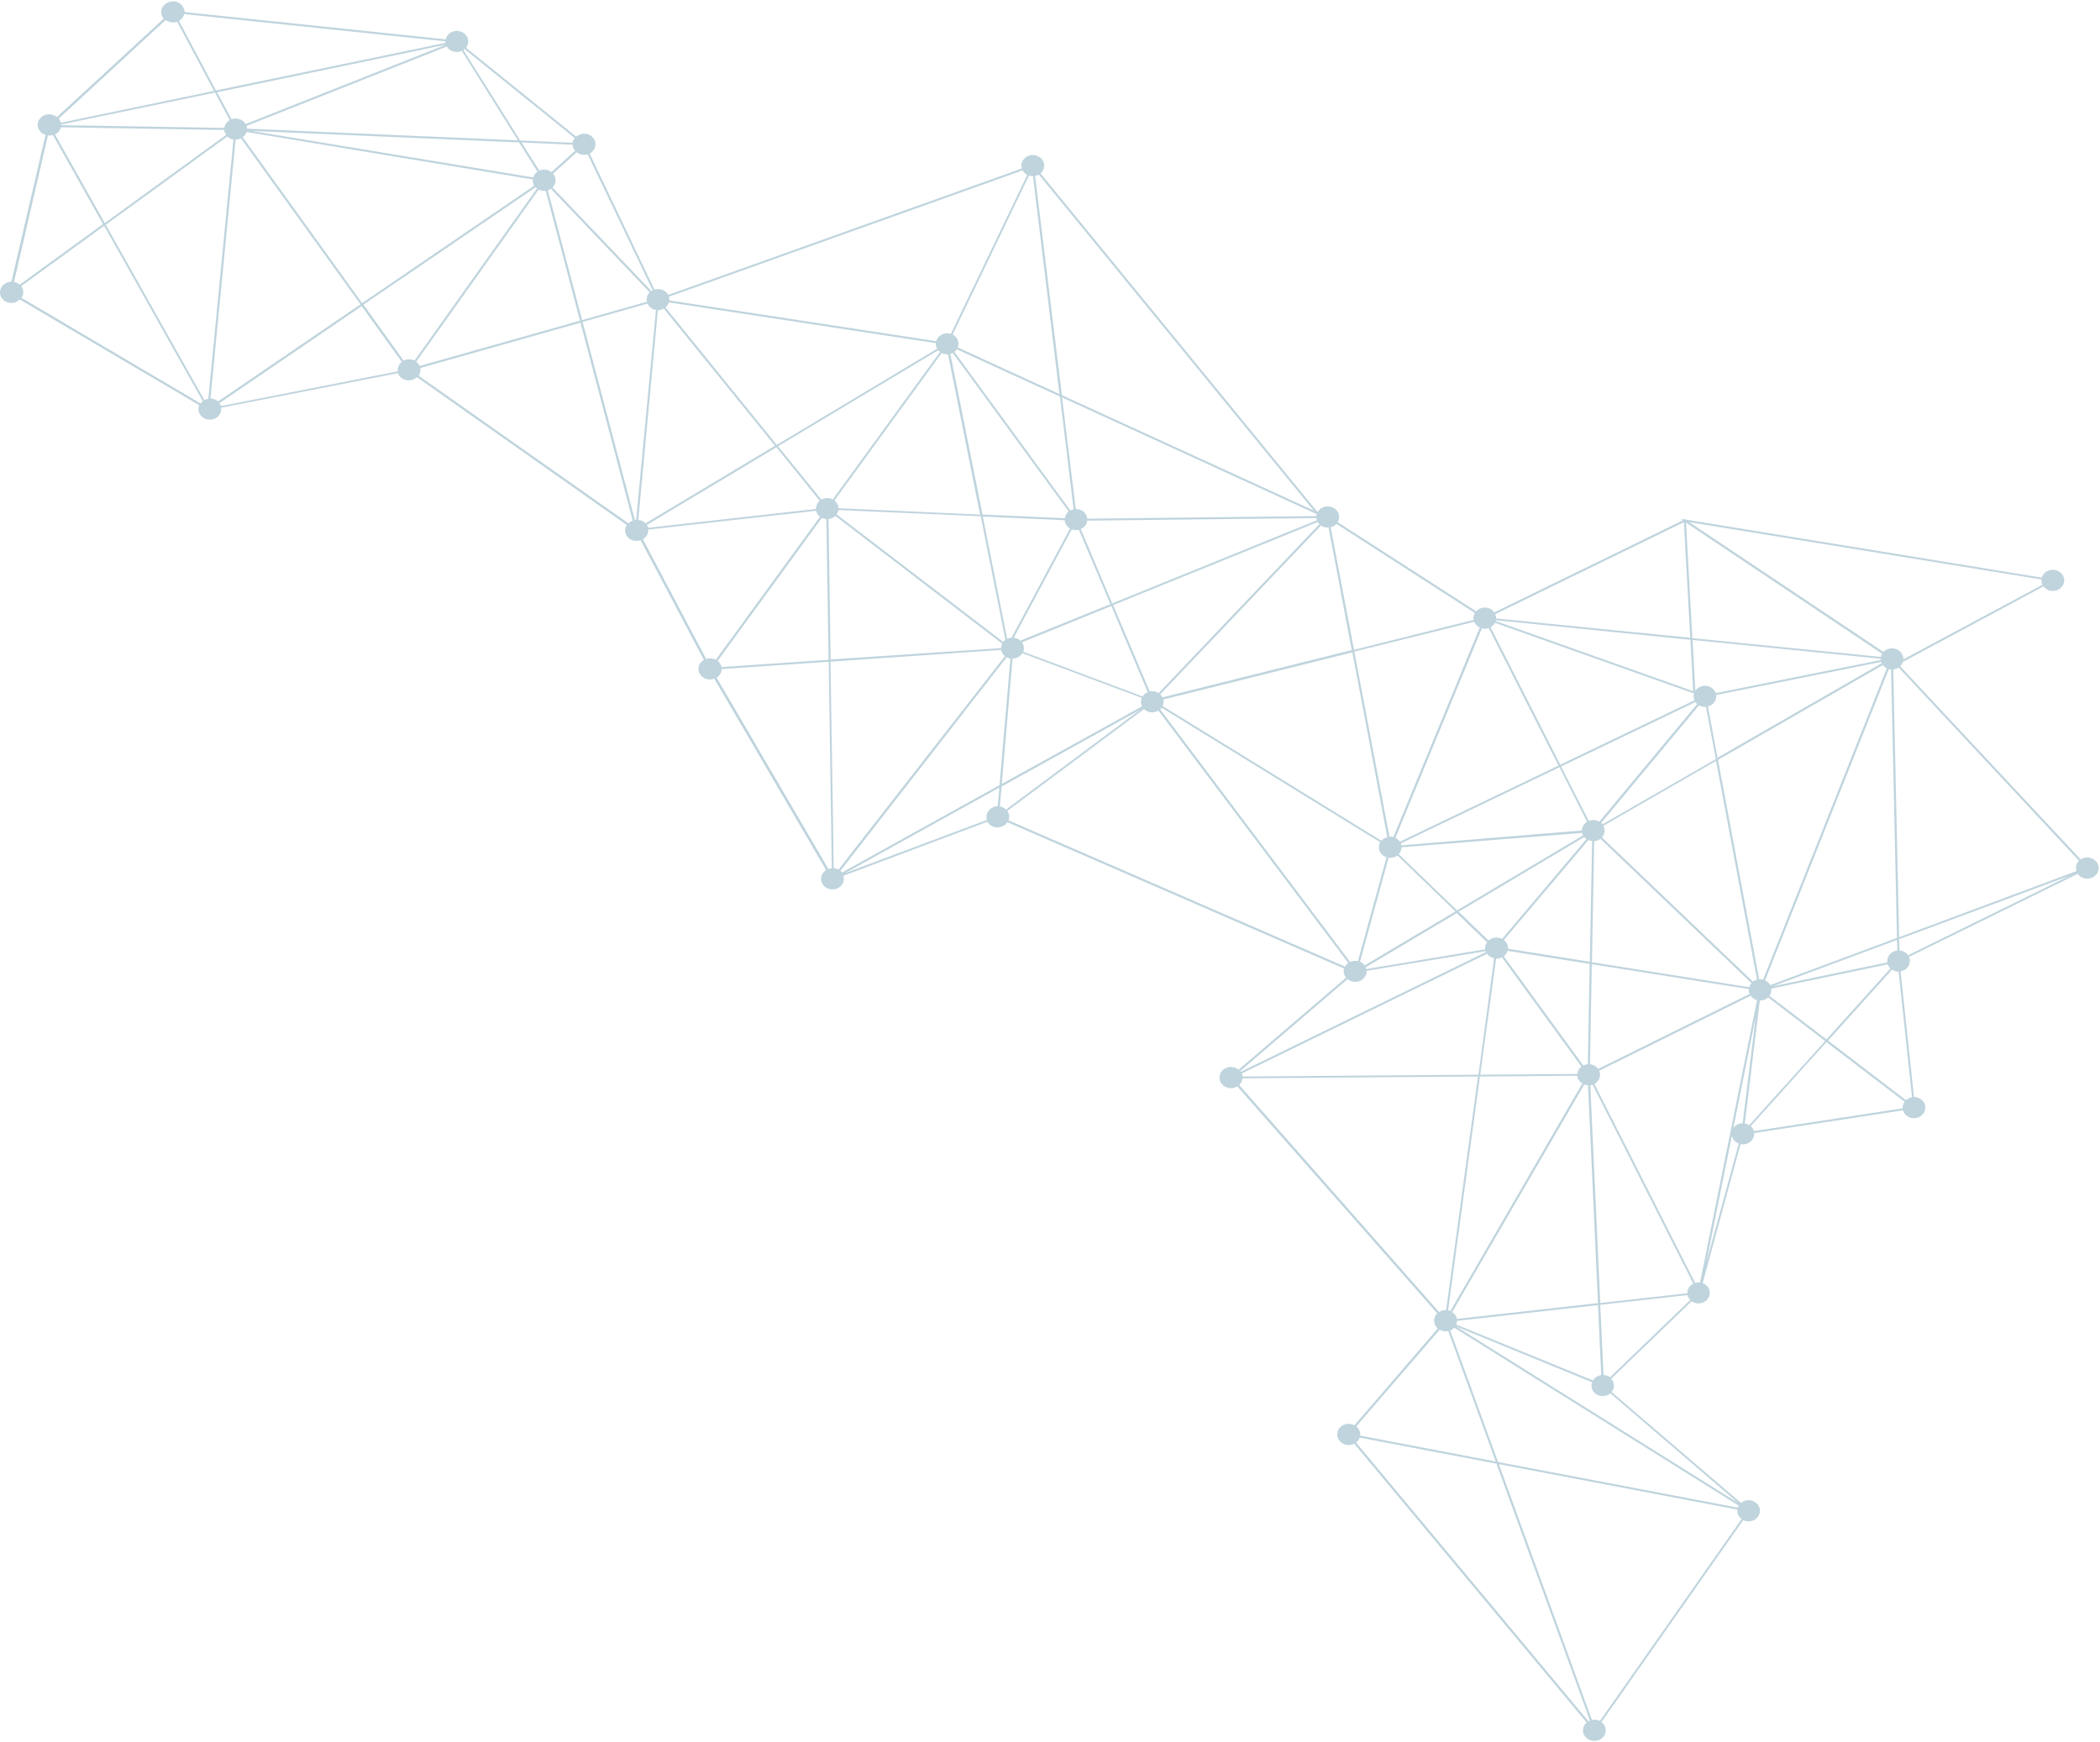 <svg width="1286" height="1067" fill="none" xmlns="http://www.w3.org/2000/svg"><path opacity=".5" d="M108.475 1.268c2.8 1.02 4.5 3.527 4.5 6.127l160 16.71c.1-.37.2-.65.3-1.02 1.4-3.343 5.4-5.014 9-3.714 3.6 1.3 5.4 5.013 4 8.355-.2.557-.5 1.021-.9 1.486l67.5 54.495a7.359 7.359 0 0 1 7.3-1.393c3.6 1.3 5.4 5.014 4 8.356-.6 1.485-1.7 2.6-3.1 3.342l39.7 83.367c1.5-.464 3.1-.464 4.7.093 1.7.65 3 1.764 3.7 3.157l216.6-77.426c-.4-1.3-.4-2.693.2-4.085 1.4-3.342 5.4-5.013 9-3.714 3.6 1.3 5.4 5.014 4 8.356-.4.928-1 1.764-1.8 2.413l169.7 207.491c1.6-2.878 5.3-4.27 8.7-3.063 3.6 1.299 5.4 5.013 4 8.355-.1.278-.3.557-.4.836l84.8 54.588c1.9-2.043 5-2.878 7.8-1.857 1.4.464 2.6 1.393 3.3 2.507l115.505-56.353-1.4-.928 2.5.371.7-.371v.464l218 35.557c.1-.186.1-.371.2-.65 1.4-3.342 5.4-5.013 9-3.713 3.6 1.299 5.4 5.013 4 8.355-1.4 3.342-5.4 5.013-9 3.713a7.128 7.128 0 0 1-3.2-2.321l-86.1 46.233c-.1.186-.1.372-.2.464-.3.836-.8 1.579-1.5 2.136l110.6 118.367c1.8-1.207 4.3-1.578 6.5-.743 3.6 1.3 5.4 5.014 4 8.356-1.4 3.342-5.4 5.013-9 3.713-1.4-.464-2.6-1.392-3.3-2.506l-103.4 50.874c.7 1.486.7 3.157.1 4.828-.9 2.135-2.9 3.62-5.2 3.992l8.2 76.962c.8 0 1.7.092 2.5.464 3.6 1.3 5.4 5.013 4 8.355-1.4 3.342-5.4 5.013-9 3.714-2.2-.743-3.7-2.414-4.2-4.364l-91.2 13.926c.1.928-.1 1.857-.4 2.785-1.2 2.971-4.6 4.642-7.9 3.992l-23.2 85.132c3.5 1.299 5.3 5.013 3.9 8.262-1.4 3.342-5.4 5.013-9 3.714-.6-.186-1.2-.557-1.7-.836l-49.205 47.44c1.6 1.764 2.2 4.27 1.2 6.498-.2.557-.6 1.114-1 1.579l79.305 67.956a7.205 7.205 0 0 1 7.1-1.207c3.6 1.3 5.4 5.014 4 8.356-1.4 3.342-5.4 5.013-9 3.713-.3-.093-.5-.185-.8-.278l-86.805 123.659c2.3 1.67 3.3 4.64 2.2 7.33-1.4 3.35-5.4 5.02-9 3.72-3.6-1.3-5.4-5.02-4-8.36.4-.93 1-1.76 1.8-2.41l-142.4-170.822c-1.7.928-3.9 1.114-5.9.371-3.6-1.299-5.4-5.013-4-8.355 1.4-3.342 5.4-5.013 9-3.713.4.092.7.278 1 .464l51.1-59.323c-2-1.764-2.8-4.549-1.8-7.056.3-.835.8-1.578 1.5-2.135l-122.5-139.07c-1.8 1.114-4.2 1.485-6.4.65-3.6-1.3-5.4-5.013-4-8.355 1.4-3.343 5.4-5.014 9-3.714.8.279 1.5.743 2.2 1.207l65.8-56.352c-1.4-1.764-1.9-4.085-1-6.22l-.3.557-206.1-89.588c-1.7 2.692-5.3 3.899-8.5 2.785-1.7-.557-2.9-1.671-3.7-3.063l-88.2 33.142c.4 1.3.4 2.786-.2 4.178-1.4 3.342-5.4 5.013-9 3.714-3.6-1.3-5.4-5.014-4-8.356.5-1.299 1.5-2.321 2.6-3.063l-68.5-117.254c-1.6.65-3.5.743-5.2.093-3.6-1.3-5.4-5.013-4-8.355.6-1.393 1.6-2.507 2.9-3.157l-38.8-73.341c-1.5.557-3.3.557-5 0-3.6-1.3-5.4-5.013-4-8.355.1-.372.3-.65.5-1.021l-128.5-90.517c-1.9 1.857-4.8 2.507-7.5 1.579-2-.743-3.5-2.228-4.1-3.992l-108.3 21.167c.2 1.021 0 2.135-.4 3.156-1.4 3.342-5.4 5.013-9 3.713-3.6-1.299-5.4-5.013-4-8.355v-.093l-71.9-42.333-38-22.374c-1.9 1.857-4.8 2.599-7.6 1.671-3.6-1.3-5.4-5.013-4-8.355 1.1-2.6 3.7-4.178 6.5-4.178l20.9-89.96c-.1 0-.2-.092-.3-.092-3.6-1.3-5.4-5.013-4-8.355 1.4-3.343 5.4-5.013 9-3.714.9.279 1.6.743 2.2 1.3l65.5-60.344c-1.5-1.764-2.1-4.178-1.1-6.406 1.7-3.342 5.7-5.013 9.3-3.713Zm-95.5 173.976c1.3 1.671 1.7 3.992.8 6.035l-.6 1.114 43.1 25.437 66.6 39.27c.4-.557.8-1.021 1.3-1.392l-60.4-107.413-50.8 36.949Zm428.9 233.3 65.5-4.456-1.3-86.153c-.6-.093-1.3-.186-1.9-.372-.3-.092-.6-.278-.9-.371l-63.8 87.545c1.2.929 2.1 2.321 2.4 3.807Zm68.7 123.195c.6.092 1.3.185 1.9.371.4.093.7.278 1 .464l101.9-130.715c-1.2-1.021-2-2.32-2.3-3.806l-104.5 7.149 2 126.537Zm651.105 43.912-76.2 28.408 70.3-14.669c-.1-1.021 0-2.135.4-3.156 1-2.321 3.2-3.806 5.7-4.085l-.2-6.498Zm110-46.326c.3-.836.8-1.578 1.5-2.135l-110.5-118.368c-1 .65-2.1 1.021-3.3 1.207l3.6 163.95 108.6-40.477a6.65 6.65 0 0 1 .1-4.177Zm-639.105-421.48c-.8 0-1.6-.093-2.4-.372l-46.8 97.386c3 1.578 4.3 4.921 3.1 7.891l62.3 28.594-16.2-133.499ZM37.375 76.28v.371l100 1.671c.1-.557.2-1.114.4-1.578.6-1.392 1.6-2.507 2.9-3.156l-9-16.897-94.3 19.589Zm259.5 27.48 29.6 4.92c.1-.186.1-.371.2-.557.5-1.207 1.4-2.228 2.5-2.971l-11.3-17.917-163.8-7.056 142.8 23.581Zm29.4 6.127-103.7-17.175-71.6-11.883c-.1.186-.1.371-.2.557-.5 1.114-1.2 2.042-2.1 2.692l73.1 101.564 105.4-71.949c-.7-1.114-1-2.506-.9-3.806Zm-184.5-36.856c1.5-.557 3.3-.557 5 0 1.6.557 2.9 1.67 3.6 2.97l122.7-48.646-140.1 29.15 8.8 16.526Zm135.5-41.591c-1.6-.557-2.9-1.672-3.6-2.971l-122.7 48.646c.2.558.3 1.115.3 1.672l165.9 7.148-34.4-54.774c-1.8.743-3.7.928-5.5.279Zm6.5-.836 34.8 55.424 32.1 1.392c.1-.464.2-.928.4-1.392.2-.557.5-1.021.9-1.486l-67.5-54.495c-.2.186-.4.371-.7.557Zm68.4 61.737c-.9-1.021-1.5-2.414-1.5-3.714l-31.3-1.392 10.9 17.267c1.6-.742 3.6-.835 5.4-.185.8.278 1.4.65 2 1.114l14.5-13.09Zm-16.7 24.137 21 79.562 39.7-11.234c-.3-1.206-.2-2.413.3-3.62.3-.836.8-1.486 1.4-2.135l-60.6-63.501c-.5.464-1.2.743-1.8.928Zm55.4 201.921c.6.093 1.1.186 1.7.371 1.1.372 2 1.022 2.7 1.764l79.3-47.532-68.1-84.018c-1.1.65-2.3.928-3.6.928l-12 128.487Zm445.8 275.076 72.8-12.069c-.1-1.021 0-2.042.4-2.97.2-.465.5-.929.8-1.3l-18.6-17.918-55.8 33.236c.2.186.3.557.4 1.021Zm138.8 251.96c1.1-1.764 3-2.971 5.1-3.249l-2-42.891-86.4 9.655c0 .743-.2 1.485-.5 2.228l83.8 34.257Zm-83.3-37.692 86.4-9.655-6.1-133.407c-.7 0-1.4-.185-2.1-.371-.1 0-.2-.093-.2-.093l-80.9 139.348c1.6.929 2.6 2.507 2.9 4.178Zm-314.6-591.186c-.3-.093-.6-.279-.9-.372l-65.7 90.331c1.5 1.207 2.5 2.878 2.5 4.735l86.7 3.899-19.6-98.129c-.9 0-2-.093-3-.464Zm-64.1 95.808c-.1.464-.2.928-.4 1.392-.2.464-.5.928-.7 1.3l102 78.076c.4-.464.8-.929 1.3-1.3l-15.1-75.662-87.1-3.806Zm103.3 78.911c.8-.371 1.7-.65 2.6-.65l32.7-60.994 3.2-5.941c-1.9-1.114-3.1-3.064-3.3-5.106l-50.1-2.228 14.9 74.919Zm39.6-67.028-3.2 5.848-32.4 60.53c.6.093 1.1.186 1.7.372.9.278 1.7.835 2.3 1.392l55.2-22.374-19.3-45.583c-1.3.372-2.8.279-4.3-.185Zm-74.4-107.506 19.7 98.408 50.4 2.228c.1-.557.2-1.021.4-1.486a5.875 5.875 0 0 1 2-2.599l-71-97.108c-.5.279-1 .465-1.5.557Zm224.2 100.543-140.4 1.578c-.1.557-.2 1.114-.4 1.671-.7 1.578-1.9 2.785-3.5 3.528l19.2 45.49 125.3-50.875c0-.464-.1-.928-.2-1.392Zm-124.5 53.288 22.4 52.918c1.3-.279 2.7-.186 4 .278.5.186 1 .464 1.4.743l59.8-62.851 38.7-40.663c-.4-.371-.7-.835-1-1.299l-125.3 50.874Zm470.305 34.814-62.4 12.533-38.6 7.706c.1 1.021 0 2.042-.4 3.063-.8 2.043-2.6 3.435-4.7 3.9l5.9 31.471 100.5-57.837c-.1-.186-.2-.464-.3-.836ZM858.175 517.72l110.6-9.098c0-.743.1-1.485.5-2.321.5-1.3 1.5-2.321 2.6-3.063l-16.9-33.329-97.1 46.604c.1.372.3.836.3 1.207Zm114.8-14.947c1.6-.649 3.5-.742 5.2-.092.4.185.9.371 1.2.557l59.905-72.042c-.4-.371-.8-.836-1.1-1.207l-82.205 39.456 17 33.328Zm71.705-69.906c-1 .093-2 0-3-.371-.4-.186-.9-.372-1.2-.557l-21.4 25.716-38.505 46.325c.3.279.5.557.8.836l69.405-39.92-6.1-32.029Zm-62.805 72.877c.8 1.578 1 3.435.3 5.199-.3.743-.7 1.3-1.2 1.857l92.505 88.381c.8-.557 1.6-.929 2.5-1.207l-25.1-133.964-69.005 39.734Zm89.505 98.222c.3-.743.7-1.3 1.2-1.857l-92.505-88.381c-1.1.836-2.4 1.3-3.8 1.393l-1.4 74.177 96.305 15.318c0-.279.1-.465.2-.65Zm-96.405-88.938c-.6-.093-1.2-.186-1.7-.371-.2-.093-.3-.093-.5-.186l-51.8 61.18a6.402 6.402 0 0 1 2.5 5.384l50.1 7.984 1.4-73.991Zm-56 59.601c.3.093.6.279.9.372l51.7-61.18c-.5-.371-1-.743-1.4-1.207l-76.9 45.769 18.3 17.639c1.9-1.671 4.7-2.321 7.4-1.393Zm50.5-63.036c-.3-.464-.5-.928-.6-1.486l-110.6 8.82c0 .743-.1 1.485-.5 2.228-.3.743-.7 1.393-1.2 1.95l35.7 34.442 77.2-45.954Zm-257.4-79.469c0 .093-.1.186-.1.279l79.3 48.832 54.7 33.7c.9-1.114 2.2-1.857 3.6-2.135l-21.4-113.261-115.8 28.872c.3 1.114.2 2.414-.3 3.713Zm142.4 81.047c1.2.557 2.1 1.3 2.8 2.321l97.1-46.604-42.7-84.203c-1.3.464-2.8.557-4.2.185l-53 128.301Zm58.3-129.043 42.7 84.203 82.205-39.456c-.6-1.3-.7-2.785-.3-4.178l-121.905-43.262c-.6 1.114-1.6 2.043-2.7 2.693Zm133.805 36.299c2.1.743 3.5 2.321 4.1 4.085l28.1-5.663 72.9-14.576v-.835l-115.2-11.512 1.7 31.193c1.7-2.599 5.2-3.806 8.4-2.692Zm108.9-11.141c-1-.464-1.8-1.114-2.5-1.949l-100.9 58.023 25.2 134.428c.8-.093 1.6 0 2.4.186l75.8-190.688Zm-84.6 196.444-96.105-15.226-1.1 61.273c.6.093 1.2.186 1.7.371 1.4.464 2.5 1.393 3.3 2.507l92.805-45.955c-.5-.835-.6-1.856-.6-2.97Zm-98.505 46.047 1.1-61.458-50.3-7.984c-.1.185-.1.464-.2.65-.4 1.114-1.2 1.949-2.1 2.692l48.7 66.843c.8-.372 1.8-.65 2.8-.743Zm-136.7-60.53 55.6-33.05-35.5-34.257c-1.5 1.114-3.5 1.671-5.4 1.3l-17.5 63.686c1.1.557 2.1 1.393 2.8 2.321Zm-4.1-2.599 17.5-63.594c-.1 0-.1 0-.2-.093-3.6-1.299-5.4-5.013-4-8.355.1-.278.2-.464.4-.743l-122.3-75.29-11.6-7.149c-.3.371-.6.743-.9 1.021l116.3 154.667c1.5-.65 3.2-.836 4.8-.464Zm-128.7-164.693-22.3-52.825-54.8 22.281c1.2 1.579 1.6 3.714.9 5.756l73.1 27.387c.7-1.3 1.8-2.135 3.1-2.599Zm-193.8-118.46c.3.092.6.278.9.371l65.7-90.33c-.4-.279-.7-.65-1.1-1.022l-98.1 58.766 26.5 32.679c1.8-.929 4-1.207 6.1-.464Zm-99.7-119.667c-.4 1.021-1 1.764-1.8 2.506l68.1 84.111 98.2-58.859a5.863 5.863 0 0 1-.8-3.435l-163.5-24.973c0 .185-.1.371-.2.65Zm176.6 28.129c-.4.65-.9 1.114-1.5 1.579l71 97.107c.6-.371 1.3-.557 2-.743l-8.4-69.07-63.1-28.873Zm72.8 97.758c.9 0 1.8.093 2.6.464 2.6.928 4.2 3.063 4.4 5.477l140.4-1.578c0-.371.1-.836.2-1.207l-156-71.484 8.4 68.328Zm151.8 10.954c-.6-.185-1.1-.464-1.6-.835l-98.5 103.42c.6.557 1.1 1.207 1.4 1.857l115.9-28.965-14.2-75.198c-.9.186-2 .093-3-.279Zm18.8 76.405 21.5 113.354c.8-.092 1.6 0 2.4.186l52.9-128.301c-1.6-.742-2.8-2.042-3.4-3.528l-73.4 18.289Zm86.5-18.753 121.005 42.984-1.7-31.472-119.105-11.976c-.1.093-.1.279-.2.464Zm235.905 22.003c.1-.372.2-.65.3-1.022.1-.371.3-.649.5-.928l-120.1-80.304 3.9 70.742 115.4 11.512Zm6.3 7.705c-.4 0-.8-.093-1.1-.186l-.4.186-75.7 190.409c1.4.65 2.5 1.671 3.2 2.878l77.6-28.872-3.6-164.415Zm12.8 261.986-8.2-76.962c-.8 0-1.7-.092-2.5-.464-.5-.185-1-.464-1.5-.742l-39.2 43.447 47.7 36.485c1-.928 2.3-1.485 3.7-1.764Zm-13.2-78.911c-.8-.743-1.3-1.578-1.7-2.507l-71.3 14.854c.1 1.021 0 2.135-.4 3.157-.2.464-.5.928-.7 1.299l34.9 26.645 39.2-43.448Zm-74.9 17.732c-1.3 1.207-3.2 1.949-5.1 1.949l-9.2 75.291c.5.093.9.186 1.4.372.5.185.9.371 1.3.649l46.5-51.524-34.9-26.737Zm-15.6 77.054 8-65.171-13.7 68.142c1.2-1.764 3.4-2.878 5.7-2.971Zm8.8-75.383c-.2-.093-.4-.093-.6-.186-1.4-.464-2.5-1.392-3.3-2.506l-92.805 45.954c.7 1.485.8 3.156.1 4.827-.6 1.393-1.7 2.507-3 3.25l61.705 121.895c1-.279 2-.372 3-.279l34.9-172.955ZM975.275 664.31c-.5.186-.9.278-1.4.371l6.1 133.314 53.305-5.941c0-.836.1-1.671.5-2.507.6-1.485 1.8-2.692 3.2-3.342L975.275 664.31Zm58.105 128.858-53.405 5.941 2 42.984c.7 0 1.4.186 2.1.371.7.279 1.3.557 1.9 1.021l49.105-47.347a6.925 6.925 0 0 1-1.7-2.97Zm-54.305 61.458c-3.5-1.207-5.3-4.828-4.1-8.077l-83.3-34.164 172.605 107.969-78.105-67.028c-1.8 1.578-4.6 2.135-7.1 1.3Zm85.305 68.328c.1-.279.3-.557.4-.836l-174.205-108.99c-.7.742-1.5 1.299-2.5 1.671l29.3 80.582 146.805 27.944c.1-.093.1-.278.2-.371ZM887.875 802.823c.1 0 .2.093.3.093l80.8-139.349c-1.8-1.114-2.9-2.785-3.1-4.735l-59.6.465-19.5 143.154c.4.186.8.186 1.1.372Zm78.1-145.105c.1-.557.2-1.206.4-1.763.4-1.114 1.2-1.95 2.1-2.693l-48.7-66.935c-1.1.557-2.3.835-3.6.835l-9.7 71.021 59.5-.465Zm-51-70.834c-.3-.093-.7-.186-1-.279-1.4-.464-2.6-1.392-3.3-2.506l-150.2 73.341c.3.557.4 1.207.5 1.857l144.4-1.114 9.6-71.299Zm-155.2 69.535 150.2-73.342c-.1-.185-.2-.371-.2-.557l-72.9 12.069c0 .836-.1 1.764-.5 2.6-1.4 3.342-5.4 5.013-9 3.713-.8-.278-1.5-.743-2.2-1.207l-65.8 56.352c.3.093.4.186.4.372Zm65.9-66.657-116.3-154.574c-1.8 1.114-4.2 1.393-6.3.65-1-.372-1.8-.929-2.5-1.578l-83.7 62.386c1.2 1.671 1.5 3.714.7 5.756l206.1 89.588c.5-.836 1.2-1.671 2-2.228Zm-212.1-95.53c1 .372 1.8.929 2.5 1.579l81.9-60.994-84.6 46.882-1.1 12.255c.4 0 .9.093 1.3.278Zm85.8-61.643c-.8-1.579-.9-3.343-.2-5.106v-.093l-73.1-27.387c-1.2 2.042-3.5 3.342-6 3.342l-6.6 76.776 85.9-47.532Zm-80.6-29.244c-.4-.093-.9-.186-1.3-.371-.4-.093-.7-.279-1-.465l-101.8 130.808c.4.278.7.65 1 1.021l96.4-53.474 6.7-77.519Zm-5.7-6.406c0-.743.2-1.485.5-2.228.1-.186.1-.279.2-.464l-102.2-78.262c-1.1 1.021-2.6 1.671-4.2 1.857l1.3 86.06 104.4-6.963Zm-113.4-85.224c0-.836.1-1.671.5-2.507.4-1.021 1-1.764 1.8-2.506l-26.5-32.772-79.3 47.533c.3.557.6 1.114.8 1.763l102.7-11.511Zm-110.1 6.591 12.1-128.486-1.2-.279c-1.9-.65-3.2-1.949-3.9-3.621l-39.8 11.234 32 121.245c.2 0 .5 0 .8-.093Zm-34.4-121.895-21-79.561c-1.1.185-2.3.093-3.5-.372-.3-.092-.5-.185-.8-.371l-59.9 84.203-15.1 21.167c.9.743 1.7 1.671 2.1 2.692l98.2-27.758Zm-102.1 24.045c.3.093.6.186.8.371l75-105.463a2.94 2.94 0 0 1-.8-.742l-105.5 71.948 24.6 34.257c1.7-.835 3.9-1.021 5.9-.371Zm-32.3-34.071-73.2-101.657c-1 .464-2.1.743-3.3.743l-15.4 158.565c.8 0 1.5.186 2.3.465.9.278 1.7.742 2.3 1.392l87.3-59.508Zm-95.6 58.673c.7-.372 1.6-.65 2.4-.836l15.4-158.751-1.2-.279a7.9 7.9 0 0 1-2.6-1.578l-74.4 54.031 60.4 107.413Zm13.3-162.465c-.6-.928-1-1.95-1.1-2.97l-100.1-1.672c-.1.279-.2.557-.3.928-.6 1.486-1.8 2.693-3.3 3.435l30.5 54.31 74.3-54.031Zm-101.2-7.427 93.8-19.496-22.6-42.334c-1.5.557-3.3.557-5 0-.7-.278-1.4-.65-2-1.114l-65.5 60.437c.6.743 1 1.578 1.3 2.507Zm75.5-66.564c-.1.371-.2.65-.3 1.02-.6 1.393-1.6 2.508-2.9 3.157l22.7 42.613 140.5-29.151c0-.279-.1-.65 0-.929l-160-16.71Zm247.1 85.874c-1.5.464-3.1.464-4.7-.093-.8-.278-1.4-.65-2-1.114l-14.5 13.09c1.5 1.764 2 4.178 1.1 6.313-.3.836-.8 1.485-1.4 2.135l60.6 63.501c.2-.186.5-.279.7-.464l-39.8-83.368Zm49.7 87.267c.2.743.3 1.485.3 2.228l163.5 24.973c.1-.186.1-.464.2-.65 1.3-3.249 5.2-4.92 8.7-3.806l46.8-97.386c-1.2-.65-2.2-1.578-2.8-2.785l-216.7 77.426Zm226.6-74.827c-.7.371-1.5.65-2.3.836l16.4 134.242 154.2 70.649-168.3-205.727Zm182.2 213.897c-.9 1.021-2.1 1.764-3.5 2.042l14.3 75.105 73.2-18.289c-.2-1.114-.1-2.228.4-3.435.1-.278.3-.557.4-.835l-84.8-54.588Zm97.3 55.331c.4.835.5 1.671.5 2.599l118.905 11.883-3.9-70.834-115.505 56.352Zm335.105-18.011a6.11 6.11 0 0 1-.6-3.249l-215.7-35.092 118.9 79.468c1.9-1.95 4.9-2.785 7.7-1.764 2.9 1.021 4.6 3.621 4.5 6.313l85.2-45.676Zm16.5 178.247-104.3 38.806.2 6.963c.7 0 1.3.186 2 .371 1.4.465 2.6 1.393 3.3 2.507l98.8-48.647Zm-102.1 142.412c-.1-.928.1-1.856.4-2.785.2-.464.5-.928.7-1.299l-47.8-36.485-46.3 51.431c.9.836 1.6 1.857 1.9 3.064l91.1-13.926Zm-100.4 21.539c-2.3-.836-3.8-2.693-4.2-4.828l-15.7 77.798 19.9-72.97Zm1.8 229.957c-1.9-1.392-2.9-3.528-2.6-5.756l-146.105-27.851 57 156.709c1.3-.28 2.7-.28 4.1.28.3.09.5.18.8.28l86.805-123.662Zm-93.805 123.942c.3-.19.6-.38.9-.47l-57.3-157.357-83.8-15.968c0 .092-.1.185-.1.371-.4 1.114-1.2 1.949-2 2.692l142.3 170.732Zm-142.2-180.665c1.7 1.392 2.6 3.527 2.4 5.663l83 15.875-29.1-79.933c-1.3.279-2.7.186-4-.278l-1.2-.557-51.1 59.23Zm50.7-70a6.823 6.823 0 0 1 4.3-1.206l19.5-143.062-144.2 1.114c-.1.557-.2 1.207-.4 1.764-.4.928-.9 1.671-1.6 2.321l122.4 139.069Zm-276.7-305.619c1-2.507 3.6-4.085 6.4-4.178l1-11.419-94.4 52.36 86.9-32.585c-.5-1.3-.4-2.786.1-4.178Zm-97.2 34.35c.6-.279 1.3-.372 2-.465l-1.9-126.537-65.5 4.457c0 .742-.2 1.485-.5 2.228-.5 1.299-1.5 2.321-2.6 3.063l68.5 117.254Zm-74.9-128.673c1.5-.557 3.3-.557 5 0 .3.093.6.279.9.372l63.8-87.546c-1.2-.928-2.1-2.228-2.4-3.62l-102.8 11.512c.1.928-.1 1.763-.4 2.692-.6 1.392-1.6 2.506-2.9 3.156l38.8 73.434Zm-47.6-83.089c.7-.742 1.6-1.3 2.6-1.671l-32-121.245-98.1 27.758c.2 1.114.1 2.321-.3 3.528-.2.464-.4.836-.7 1.207l128.5 90.423Zm-141.2-93.115c-.2-1.022 0-2.136.4-3.157a5.875 5.875 0 0 1 2-2.599l-24.6-34.164-87.1 59.415c.4.557.7 1.114 1 1.764l108.3-21.259Zm-235.1-54.681c.4.092.8.185 1.1.278.9.279 1.7.743 2.3 1.393l51.1-37.135-30.7-54.588c-1 .278-2 .371-3 .185l-20.8 89.867Z" fill="#81ABBD"/></svg>